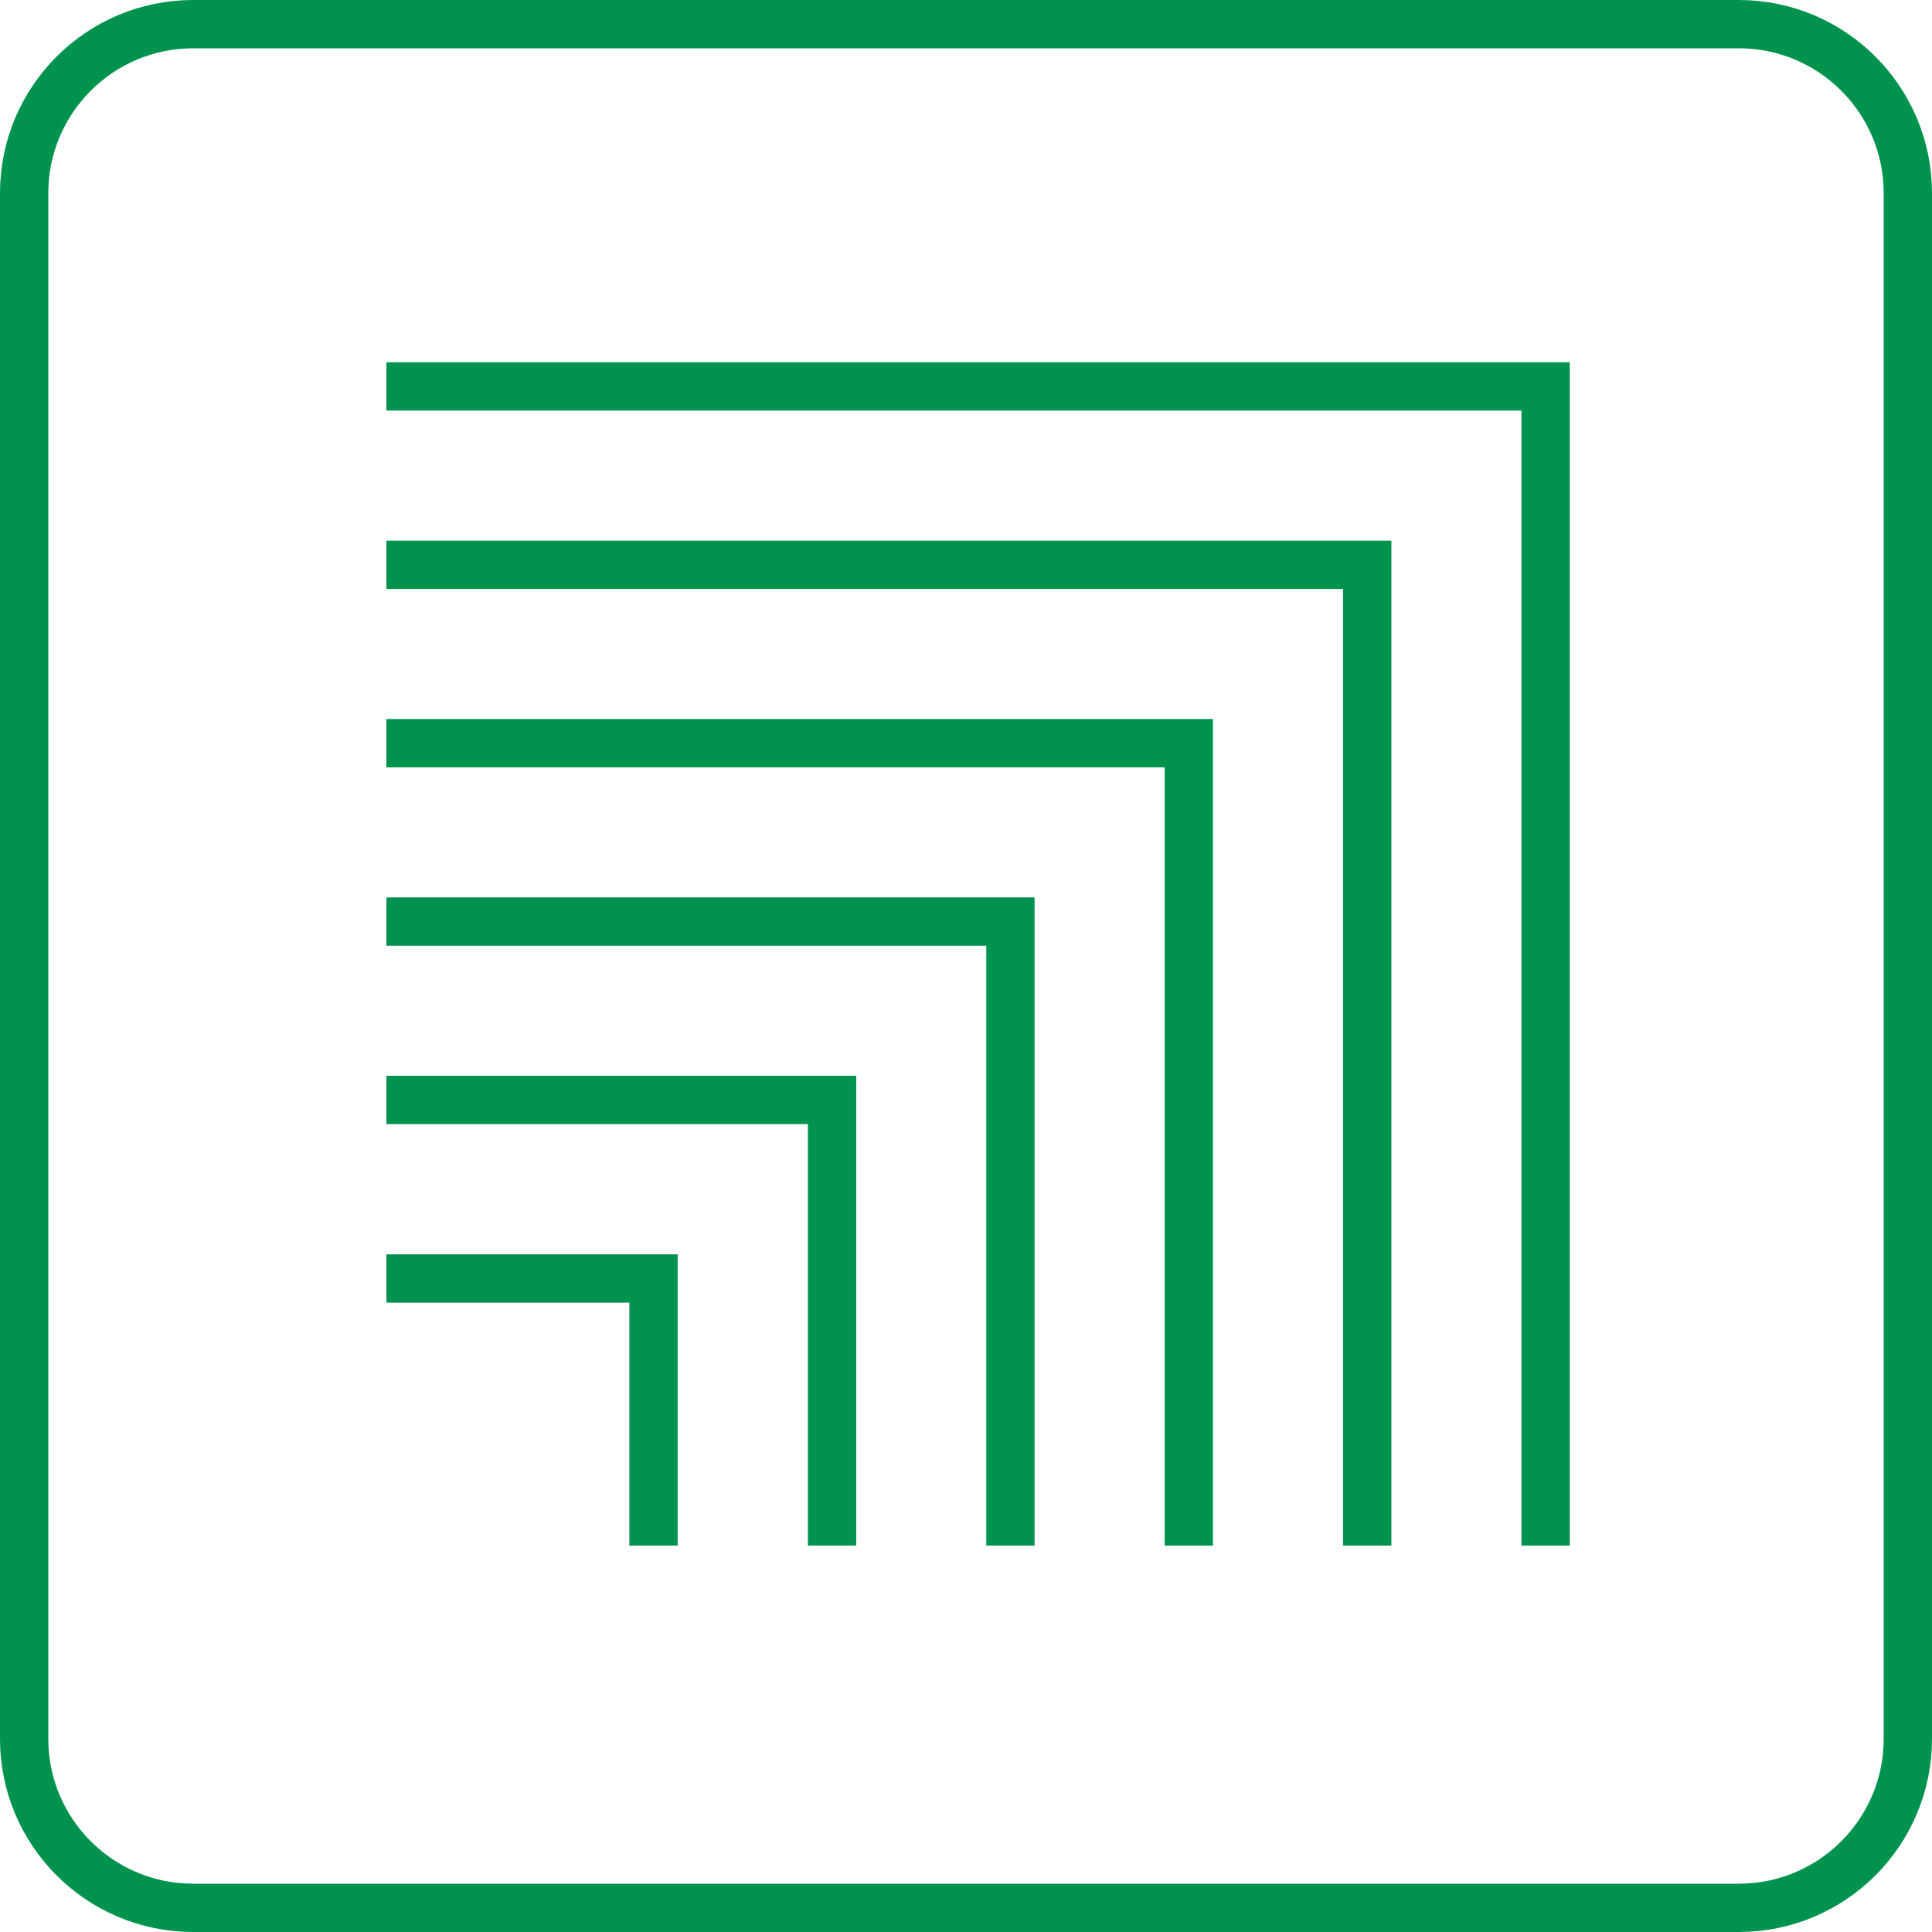 <svg width="40" height="40" viewBox="0 0 40 40" fill="none" xmlns="http://www.w3.org/2000/svg">
<path d="M4 0.5H36C37.933 0.5 39.5 2.067 39.5 4V36C39.5 37.933 37.933 39.5 36 39.5H4C2.067 39.5 0.5 37.933 0.5 36V4C0.5 2.067 2.067 0.5 4 0.5Z" stroke="#00934D"/>
<path d="M8 26.47H13.53V32" stroke="#00934D" stroke-miterlimit="10"/>
<path d="M8 22.773H17.227V31.999" stroke="#00934D" stroke-miterlimit="10"/>
<path d="M8 19.08H20.92V32" stroke="#00934D" stroke-miterlimit="10"/>
<path d="M8 15.387H24.613V32" stroke="#00934D" stroke-miterlimit="10"/>
<path d="M8 11.694H28.307V32" stroke="#00934D" stroke-miterlimit="10"/>
<path d="M8 8H32V32" stroke="#00934D" stroke-miterlimit="10"/>
</svg>
